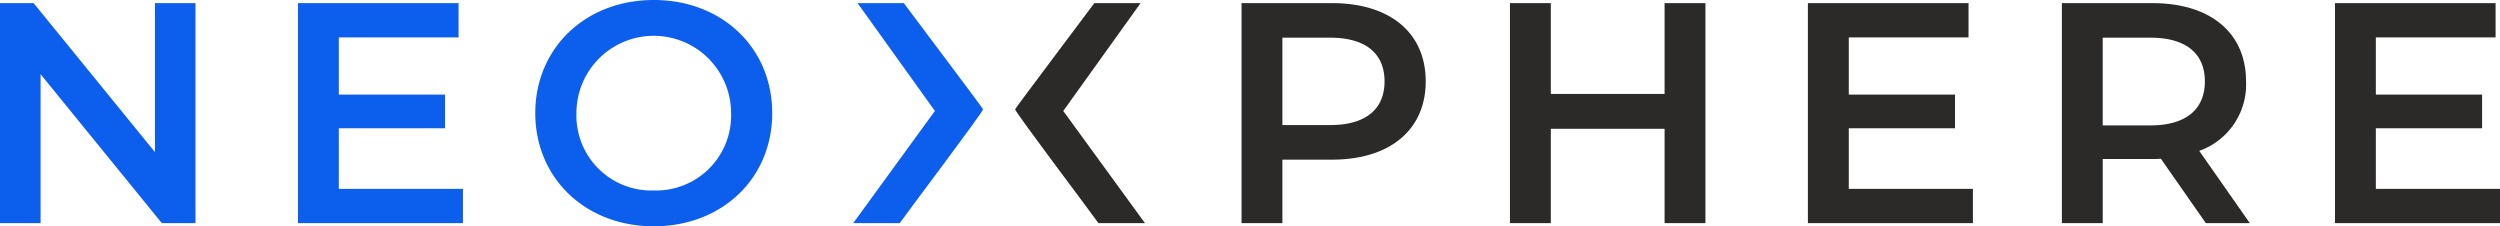 <svg xmlns="http://www.w3.org/2000/svg" id="_1444056401472" width="227.918" height="20.631" viewBox="0 0 227.918 20.631"><path id="Path_228" data-name="Path 228" d="M14.127.286V13.868L3.066.286H0V20.345H3.7V6.763L14.757,20.345h3.066V.286h-3.7ZM30.889,17.22V11.691h9.685V8.624H30.889V3.409H41.806V.286H27.164V20.345H42.207V17.22H30.889ZM59.6,20.631c6.218,0,10.8-4.355,10.8-10.316S65.819,0,59.6,0,48.8,4.383,48.8,10.315,53.383,20.631,59.6,20.631Zm0-3.267a6.835,6.835,0,0,1-7.049-7.049,7.049,7.049,0,0,1,14.1,0A6.835,6.835,0,0,1,59.6,17.364Z" transform="translate(0)" fill="#0c5eec"></path><path id="Path_229" data-name="Path 229" d="M739.291,1.85H731.04V21.908h3.724V16.119h4.527c5.274,0,8.539-2.722,8.539-7.135,0-4.441-3.265-7.135-8.539-7.135Zm-.172,11.118h-4.355V5h4.355c3.267,0,4.958,1.462,4.958,3.982s-1.691,3.984-4.958,3.984ZM769.607,1.85v8.28H759.235V1.85H755.51V21.908h3.725v-8.6h10.372v8.6h3.725V1.85h-3.725ZM786.4,18.784V13.255h9.685V10.188H786.4V4.973h10.917V1.85H782.673V21.908h15.043V18.784H786.4Zm36.563,3.124-4.614-6.591a6.412,6.412,0,0,0,4.269-6.333c0-4.441-3.265-7.135-8.539-7.135h-8.251V21.908h3.724V16.062h4.527a7.174,7.174,0,0,0,.774-.028l4.1,5.874Zm-4.1-12.924c0,2.522-1.691,4.012-4.958,4.012H809.55V5h4.355C817.173,5,818.863,6.464,818.863,8.985Zm15.588,9.8V13.255h9.685V10.188h-9.685V4.973h10.917V1.85H830.727V21.908H845.77V18.784Z" transform="translate(-617.852 -1.564)" fill="#2b2a29"></path><path id="Path_230" data-name="Path 230" d="M604.944,1.85h4.213l-7.049,9.829,7.45,10.23h-4.241c-.844-1.194-7.441-9.915-7.6-10.378-.02-.059,6.865-9.18,7.224-9.68Z" transform="translate(-505.174 -1.564)" fill="#2b2a29"></path><path id="Path_231" data-name="Path 231" d="M506.984,1.85h-4.213l7.049,9.829-7.45,10.23h4.241c.844-1.194,7.441-9.915,7.6-10.378.02-.059-6.865-9.18-7.224-9.68Z" transform="translate(-424.587 -1.564)" fill="#0c5eec"></path></svg>